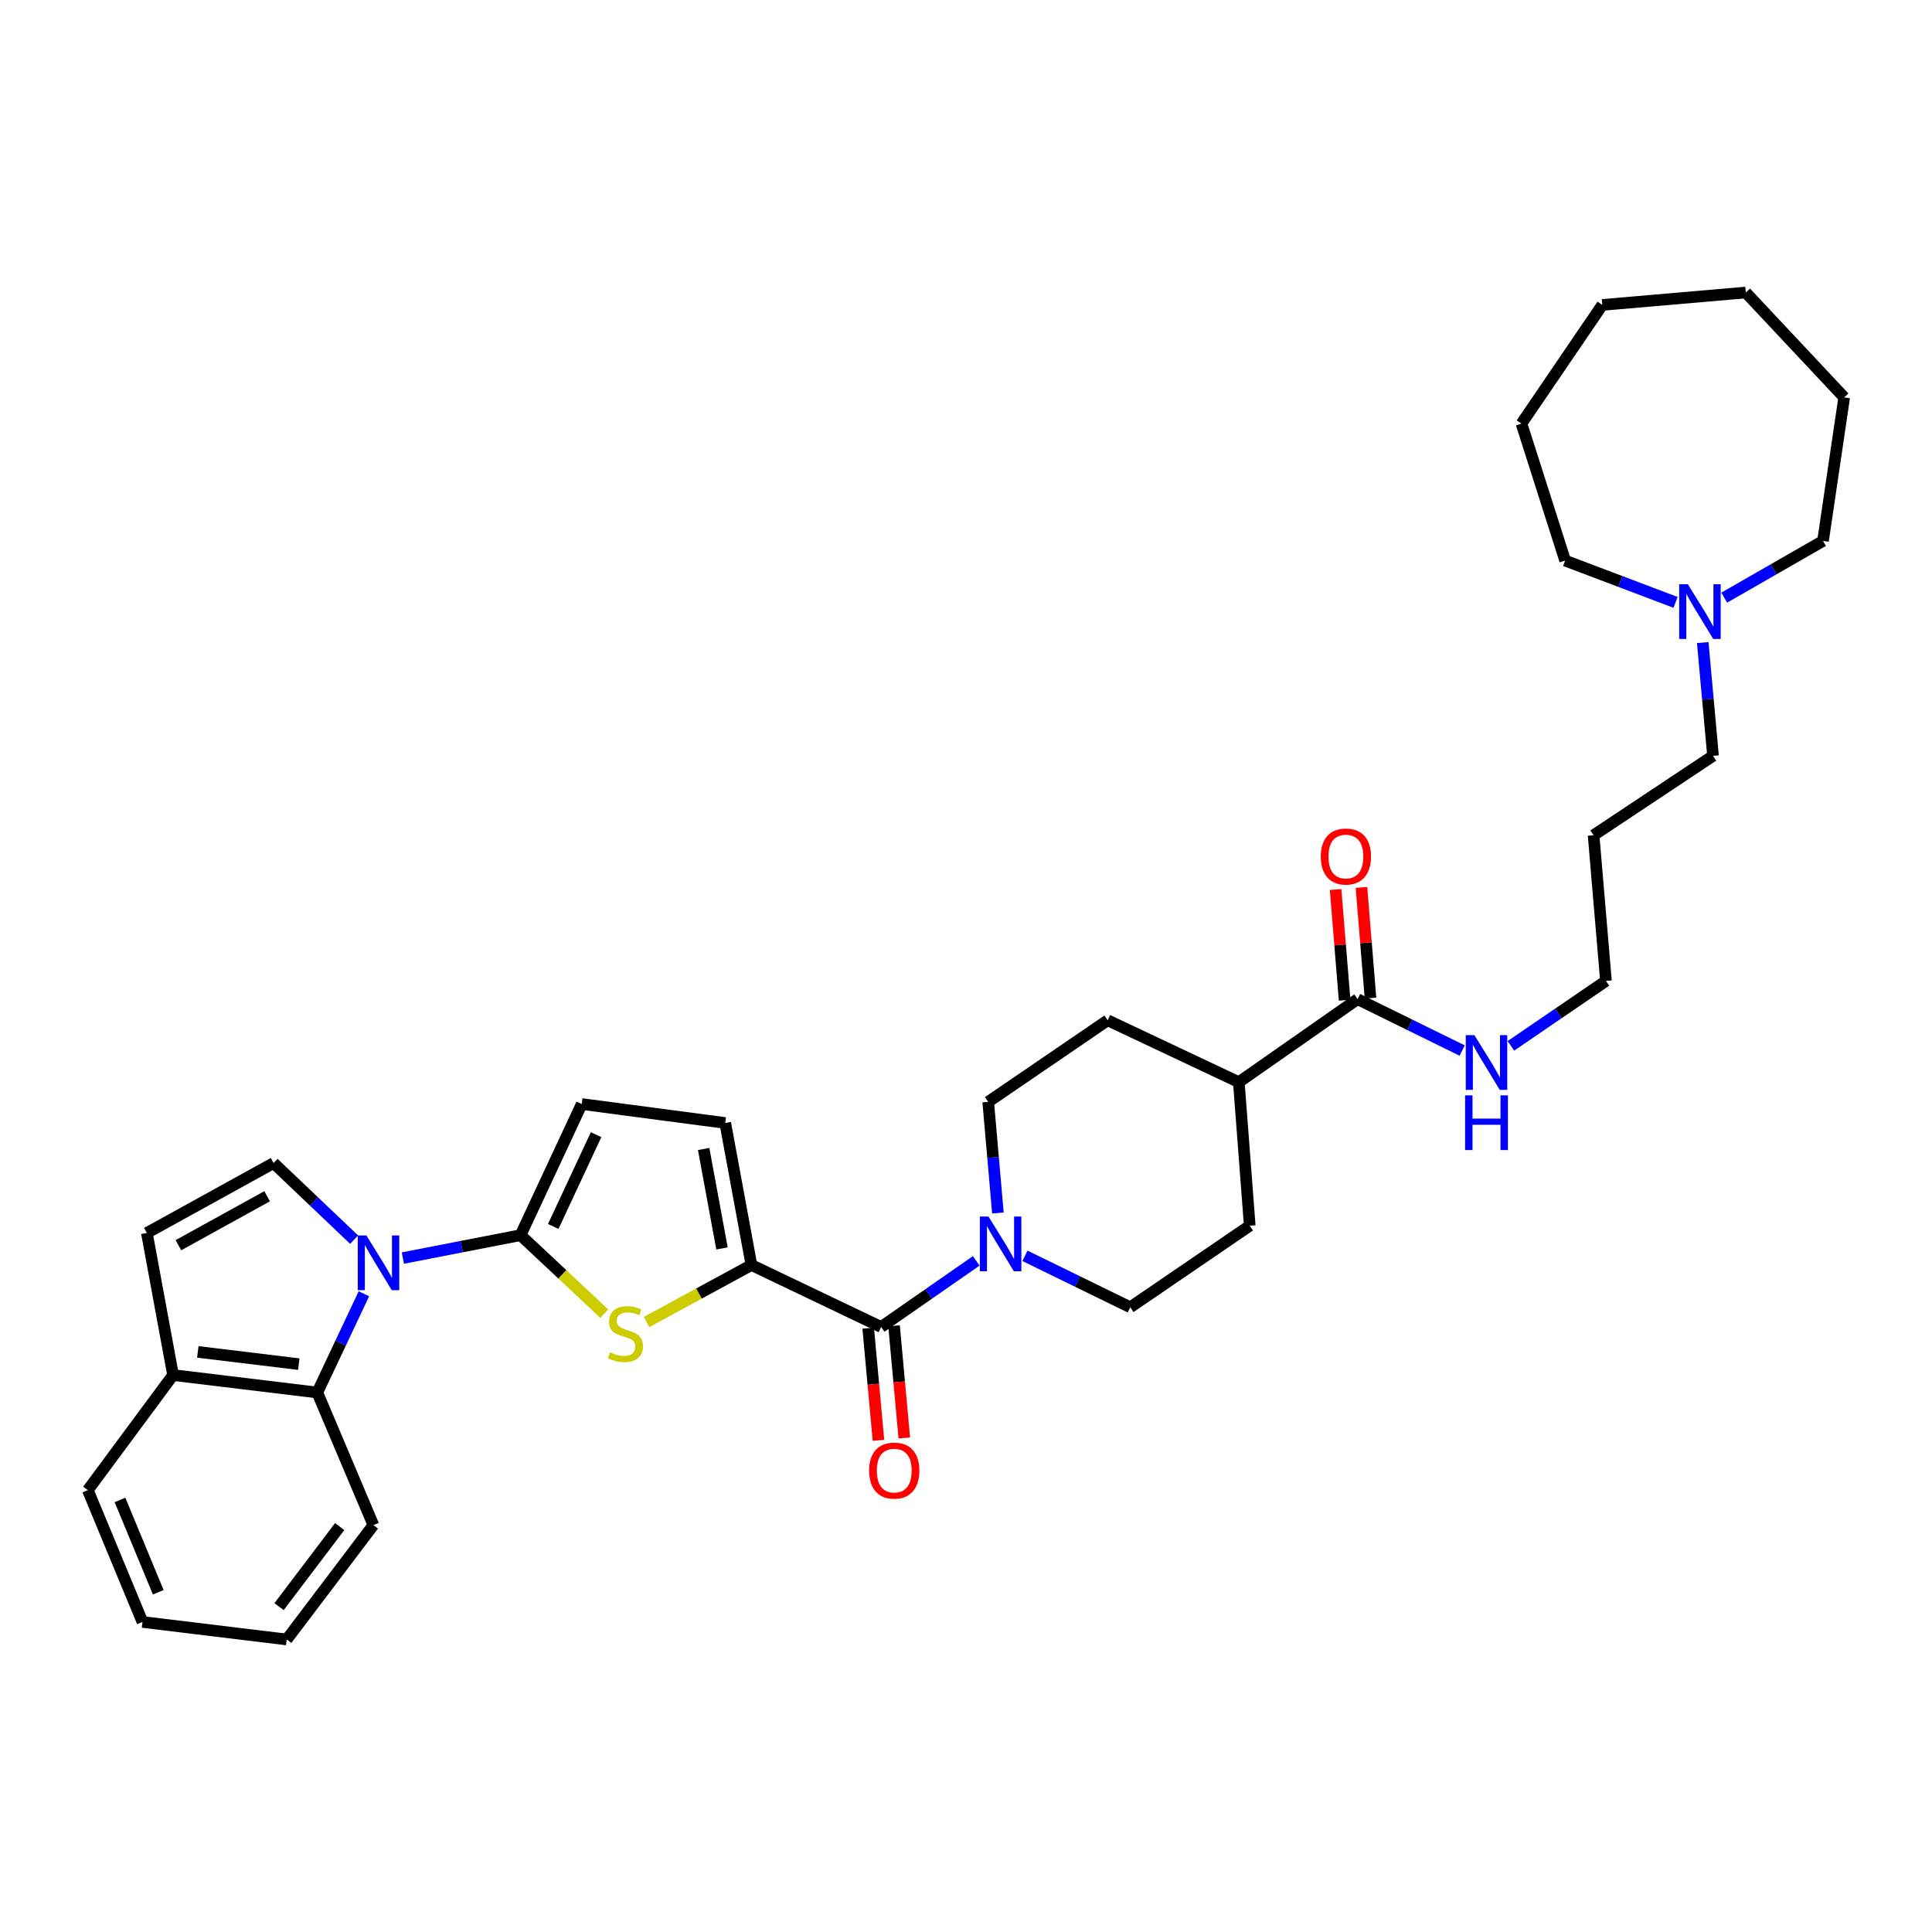 <?xml version='1.0' encoding='iso-8859-1'?>
<svg version='1.1' baseProfile='full'
              xmlns='http://www.w3.org/2000/svg'
                      xmlns:rdkit='http://www.rdkit.org/xml'
                      xmlns:xlink='http://www.w3.org/1999/xlink'
                  xml:space='preserve'
width='1000px' height='1000px' viewBox='0 0 1000 1000'>
<!-- END OF HEADER -->
<rect style='opacity:1.0;fill:#FFFFFF;stroke:none' width='1000' height='1000' x='0' y='0'> </rect>
<path class='bond-0' d='M 208.52,651.177 L 238.978,645.248' style='fill:none;fill-rule:evenodd;stroke:#0000FF;stroke-width:6px;stroke-linecap:butt;stroke-linejoin:miter;stroke-opacity:1' />
<path class='bond-0' d='M 238.978,645.248 L 269.436,639.319' style='fill:none;fill-rule:evenodd;stroke:#000000;stroke-width:6px;stroke-linecap:butt;stroke-linejoin:miter;stroke-opacity:1' />
<path class='bond-4' d='M 183.294,641.636 L 162.452,621.813' style='fill:none;fill-rule:evenodd;stroke:#0000FF;stroke-width:6px;stroke-linecap:butt;stroke-linejoin:miter;stroke-opacity:1' />
<path class='bond-4' d='M 162.452,621.813 L 141.61,601.991' style='fill:none;fill-rule:evenodd;stroke:#000000;stroke-width:6px;stroke-linecap:butt;stroke-linejoin:miter;stroke-opacity:1' />
<path class='bond-6' d='M 188.352,669.648 L 176.294,695.207' style='fill:none;fill-rule:evenodd;stroke:#0000FF;stroke-width:6px;stroke-linecap:butt;stroke-linejoin:miter;stroke-opacity:1' />
<path class='bond-6' d='M 176.294,695.207 L 164.236,720.765' style='fill:none;fill-rule:evenodd;stroke:#000000;stroke-width:6px;stroke-linecap:butt;stroke-linejoin:miter;stroke-opacity:1' />
<path class='bond-1' d='M 269.436,639.319 L 291.111,659.638' style='fill:none;fill-rule:evenodd;stroke:#000000;stroke-width:6px;stroke-linecap:butt;stroke-linejoin:miter;stroke-opacity:1' />
<path class='bond-1' d='M 291.111,659.638 L 312.786,679.957' style='fill:none;fill-rule:evenodd;stroke:#CCCC00;stroke-width:6px;stroke-linecap:butt;stroke-linejoin:miter;stroke-opacity:1' />
<path class='bond-7' d='M 269.436,639.319 L 301.107,571.447' style='fill:none;fill-rule:evenodd;stroke:#000000;stroke-width:6px;stroke-linecap:butt;stroke-linejoin:miter;stroke-opacity:1' />
<path class='bond-7' d='M 286.36,634.818 L 308.529,587.308' style='fill:none;fill-rule:evenodd;stroke:#000000;stroke-width:6px;stroke-linecap:butt;stroke-linejoin:miter;stroke-opacity:1' />
<path class='bond-2' d='M 334.662,684.271 L 361.806,669.523' style='fill:none;fill-rule:evenodd;stroke:#CCCC00;stroke-width:6px;stroke-linecap:butt;stroke-linejoin:miter;stroke-opacity:1' />
<path class='bond-2' d='M 361.806,669.523 L 388.949,654.774' style='fill:none;fill-rule:evenodd;stroke:#000000;stroke-width:6px;stroke-linecap:butt;stroke-linejoin:miter;stroke-opacity:1' />
<path class='bond-3' d='M 388.949,654.774 L 456.068,686.848' style='fill:none;fill-rule:evenodd;stroke:#000000;stroke-width:6px;stroke-linecap:butt;stroke-linejoin:miter;stroke-opacity:1' />
<path class='bond-35' d='M 388.949,654.774 L 375.382,581.253' style='fill:none;fill-rule:evenodd;stroke:#000000;stroke-width:6px;stroke-linecap:butt;stroke-linejoin:miter;stroke-opacity:1' />
<path class='bond-35' d='M 373.705,646.183 L 364.208,594.718' style='fill:none;fill-rule:evenodd;stroke:#000000;stroke-width:6px;stroke-linecap:butt;stroke-linejoin:miter;stroke-opacity:1' />
<path class='bond-5' d='M 456.068,686.848 L 480.677,669.737' style='fill:none;fill-rule:evenodd;stroke:#000000;stroke-width:6px;stroke-linecap:butt;stroke-linejoin:miter;stroke-opacity:1' />
<path class='bond-5' d='M 480.677,669.737 L 505.287,652.625' style='fill:none;fill-rule:evenodd;stroke:#0000FF;stroke-width:6px;stroke-linecap:butt;stroke-linejoin:miter;stroke-opacity:1' />
<path class='bond-13' d='M 449.379,687.46 L 452.035,716.49' style='fill:none;fill-rule:evenodd;stroke:#000000;stroke-width:6px;stroke-linecap:butt;stroke-linejoin:miter;stroke-opacity:1' />
<path class='bond-13' d='M 452.035,716.49 L 454.69,745.521' style='fill:none;fill-rule:evenodd;stroke:#FF0000;stroke-width:6px;stroke-linecap:butt;stroke-linejoin:miter;stroke-opacity:1' />
<path class='bond-13' d='M 462.756,686.236 L 465.412,715.267' style='fill:none;fill-rule:evenodd;stroke:#000000;stroke-width:6px;stroke-linecap:butt;stroke-linejoin:miter;stroke-opacity:1' />
<path class='bond-13' d='M 465.412,715.267 L 468.067,744.297' style='fill:none;fill-rule:evenodd;stroke:#FF0000;stroke-width:6px;stroke-linecap:butt;stroke-linejoin:miter;stroke-opacity:1' />
<path class='bond-9' d='M 141.61,601.991 L 76.014,638.185' style='fill:none;fill-rule:evenodd;stroke:#000000;stroke-width:6px;stroke-linecap:butt;stroke-linejoin:miter;stroke-opacity:1' />
<path class='bond-9' d='M 138.26,619.181 L 92.343,644.517' style='fill:none;fill-rule:evenodd;stroke:#000000;stroke-width:6px;stroke-linecap:butt;stroke-linejoin:miter;stroke-opacity:1' />
<path class='bond-15' d='M 530.517,650.011 L 557.766,663.329' style='fill:none;fill-rule:evenodd;stroke:#0000FF;stroke-width:6px;stroke-linecap:butt;stroke-linejoin:miter;stroke-opacity:1' />
<path class='bond-15' d='M 557.766,663.329 L 585.014,676.647' style='fill:none;fill-rule:evenodd;stroke:#000000;stroke-width:6px;stroke-linecap:butt;stroke-linejoin:miter;stroke-opacity:1' />
<path class='bond-16' d='M 516.513,627.844 L 514.003,599.085' style='fill:none;fill-rule:evenodd;stroke:#0000FF;stroke-width:6px;stroke-linecap:butt;stroke-linejoin:miter;stroke-opacity:1' />
<path class='bond-16' d='M 514.003,599.085 L 511.492,570.327' style='fill:none;fill-rule:evenodd;stroke:#000000;stroke-width:6px;stroke-linecap:butt;stroke-linejoin:miter;stroke-opacity:1' />
<path class='bond-11' d='M 164.236,720.765 L 89.573,711.721' style='fill:none;fill-rule:evenodd;stroke:#000000;stroke-width:6px;stroke-linecap:butt;stroke-linejoin:miter;stroke-opacity:1' />
<path class='bond-11' d='M 154.652,706.074 L 102.388,699.742' style='fill:none;fill-rule:evenodd;stroke:#000000;stroke-width:6px;stroke-linecap:butt;stroke-linejoin:miter;stroke-opacity:1' />
<path class='bond-23' d='M 164.236,720.765 L 193.258,789.384' style='fill:none;fill-rule:evenodd;stroke:#000000;stroke-width:6px;stroke-linecap:butt;stroke-linejoin:miter;stroke-opacity:1' />
<path class='bond-8' d='M 301.107,571.447 L 375.382,581.253' style='fill:none;fill-rule:evenodd;stroke:#000000;stroke-width:6px;stroke-linecap:butt;stroke-linejoin:miter;stroke-opacity:1' />
<path class='bond-34' d='M 76.014,638.185 L 89.573,711.721' style='fill:none;fill-rule:evenodd;stroke:#000000;stroke-width:6px;stroke-linecap:butt;stroke-linejoin:miter;stroke-opacity:1' />
<path class='bond-10' d='M 702.669,517.156 L 641.207,560.126' style='fill:none;fill-rule:evenodd;stroke:#000000;stroke-width:6px;stroke-linecap:butt;stroke-linejoin:miter;stroke-opacity:1' />
<path class='bond-17' d='M 709.363,516.61 L 707.023,487.966' style='fill:none;fill-rule:evenodd;stroke:#000000;stroke-width:6px;stroke-linecap:butt;stroke-linejoin:miter;stroke-opacity:1' />
<path class='bond-17' d='M 707.023,487.966 L 704.683,459.321' style='fill:none;fill-rule:evenodd;stroke:#FF0000;stroke-width:6px;stroke-linecap:butt;stroke-linejoin:miter;stroke-opacity:1' />
<path class='bond-17' d='M 695.975,517.703 L 693.635,489.059' style='fill:none;fill-rule:evenodd;stroke:#000000;stroke-width:6px;stroke-linecap:butt;stroke-linejoin:miter;stroke-opacity:1' />
<path class='bond-17' d='M 693.635,489.059 L 691.295,460.415' style='fill:none;fill-rule:evenodd;stroke:#FF0000;stroke-width:6px;stroke-linecap:butt;stroke-linejoin:miter;stroke-opacity:1' />
<path class='bond-20' d='M 702.669,517.156 L 729.742,530.46' style='fill:none;fill-rule:evenodd;stroke:#000000;stroke-width:6px;stroke-linecap:butt;stroke-linejoin:miter;stroke-opacity:1' />
<path class='bond-20' d='M 729.742,530.46 L 756.815,543.763' style='fill:none;fill-rule:evenodd;stroke:#0000FF;stroke-width:6px;stroke-linecap:butt;stroke-linejoin:miter;stroke-opacity:1' />
<path class='bond-27' d='M 89.573,711.721 L 45.455,771.287' style='fill:none;fill-rule:evenodd;stroke:#000000;stroke-width:6px;stroke-linecap:butt;stroke-linejoin:miter;stroke-opacity:1' />
<path class='bond-12' d='M 881.338,332.597 L 883.998,361.911' style='fill:none;fill-rule:evenodd;stroke:#0000FF;stroke-width:6px;stroke-linecap:butt;stroke-linejoin:miter;stroke-opacity:1' />
<path class='bond-12' d='M 883.998,361.911 L 886.658,391.226' style='fill:none;fill-rule:evenodd;stroke:#000000;stroke-width:6px;stroke-linecap:butt;stroke-linejoin:miter;stroke-opacity:1' />
<path class='bond-24' d='M 892.459,309.342 L 918.025,294.665' style='fill:none;fill-rule:evenodd;stroke:#0000FF;stroke-width:6px;stroke-linecap:butt;stroke-linejoin:miter;stroke-opacity:1' />
<path class='bond-24' d='M 918.025,294.665 L 943.59,279.988' style='fill:none;fill-rule:evenodd;stroke:#000000;stroke-width:6px;stroke-linecap:butt;stroke-linejoin:miter;stroke-opacity:1' />
<path class='bond-25' d='M 867.277,311.792 L 838.696,300.976' style='fill:none;fill-rule:evenodd;stroke:#0000FF;stroke-width:6px;stroke-linecap:butt;stroke-linejoin:miter;stroke-opacity:1' />
<path class='bond-25' d='M 838.696,300.976 L 810.115,290.16' style='fill:none;fill-rule:evenodd;stroke:#000000;stroke-width:6px;stroke-linecap:butt;stroke-linejoin:miter;stroke-opacity:1' />
<path class='bond-14' d='M 641.207,560.126 L 573.335,528.097' style='fill:none;fill-rule:evenodd;stroke:#000000;stroke-width:6px;stroke-linecap:butt;stroke-linejoin:miter;stroke-opacity:1' />
<path class='bond-37' d='M 641.207,560.126 L 646.863,634.416' style='fill:none;fill-rule:evenodd;stroke:#000000;stroke-width:6px;stroke-linecap:butt;stroke-linejoin:miter;stroke-opacity:1' />
<path class='bond-18' d='M 585.014,676.647 L 646.863,634.416' style='fill:none;fill-rule:evenodd;stroke:#000000;stroke-width:6px;stroke-linecap:butt;stroke-linejoin:miter;stroke-opacity:1' />
<path class='bond-19' d='M 511.492,570.327 L 573.335,528.097' style='fill:none;fill-rule:evenodd;stroke:#000000;stroke-width:6px;stroke-linecap:butt;stroke-linejoin:miter;stroke-opacity:1' />
<path class='bond-26' d='M 782.026,541.339 L 806.63,524.531' style='fill:none;fill-rule:evenodd;stroke:#0000FF;stroke-width:6px;stroke-linecap:butt;stroke-linejoin:miter;stroke-opacity:1' />
<path class='bond-26' d='M 806.63,524.531 L 831.234,507.724' style='fill:none;fill-rule:evenodd;stroke:#000000;stroke-width:6px;stroke-linecap:butt;stroke-linejoin:miter;stroke-opacity:1' />
<path class='bond-21' d='M 886.658,391.226 L 824.838,432.314' style='fill:none;fill-rule:evenodd;stroke:#000000;stroke-width:6px;stroke-linecap:butt;stroke-linejoin:miter;stroke-opacity:1' />
<path class='bond-22' d='M 824.838,432.314 L 831.234,507.724' style='fill:none;fill-rule:evenodd;stroke:#000000;stroke-width:6px;stroke-linecap:butt;stroke-linejoin:miter;stroke-opacity:1' />
<path class='bond-28' d='M 193.258,789.384 L 148.408,848.592' style='fill:none;fill-rule:evenodd;stroke:#000000;stroke-width:6px;stroke-linecap:butt;stroke-linejoin:miter;stroke-opacity:1' />
<path class='bond-28' d='M 175.823,790.154 L 144.428,831.6' style='fill:none;fill-rule:evenodd;stroke:#000000;stroke-width:6px;stroke-linecap:butt;stroke-linejoin:miter;stroke-opacity:1' />
<path class='bond-30' d='M 943.59,279.988 L 954.545,205.698' style='fill:none;fill-rule:evenodd;stroke:#000000;stroke-width:6px;stroke-linecap:butt;stroke-linejoin:miter;stroke-opacity:1' />
<path class='bond-29' d='M 810.115,290.16 L 787.511,219.265' style='fill:none;fill-rule:evenodd;stroke:#000000;stroke-width:6px;stroke-linecap:butt;stroke-linejoin:miter;stroke-opacity:1' />
<path class='bond-36' d='M 45.455,771.287 L 73.753,839.532' style='fill:none;fill-rule:evenodd;stroke:#000000;stroke-width:6px;stroke-linecap:butt;stroke-linejoin:miter;stroke-opacity:1' />
<path class='bond-36' d='M 62.108,776.379 L 81.916,824.15' style='fill:none;fill-rule:evenodd;stroke:#000000;stroke-width:6px;stroke-linecap:butt;stroke-linejoin:miter;stroke-opacity:1' />
<path class='bond-31' d='M 148.408,848.592 L 73.753,839.532' style='fill:none;fill-rule:evenodd;stroke:#000000;stroke-width:6px;stroke-linecap:butt;stroke-linejoin:miter;stroke-opacity:1' />
<path class='bond-32' d='M 787.511,219.265 L 829.346,157.826' style='fill:none;fill-rule:evenodd;stroke:#000000;stroke-width:6px;stroke-linecap:butt;stroke-linejoin:miter;stroke-opacity:1' />
<path class='bond-33' d='M 954.545,205.698 L 903.621,151.408' style='fill:none;fill-rule:evenodd;stroke:#000000;stroke-width:6px;stroke-linecap:butt;stroke-linejoin:miter;stroke-opacity:1' />
<path class='bond-38' d='M 829.346,157.826 L 903.621,151.408' style='fill:none;fill-rule:evenodd;stroke:#000000;stroke-width:6px;stroke-linecap:butt;stroke-linejoin:miter;stroke-opacity:1' />
<path  class='atom-0' d='M 189.648 639.472
L 198.928 654.472
Q 199.848 655.952, 201.328 658.632
Q 202.808 661.312, 202.888 661.472
L 202.888 639.472
L 206.648 639.472
L 206.648 667.792
L 202.768 667.792
L 192.808 651.392
Q 191.648 649.472, 190.408 647.272
Q 189.208 645.072, 188.848 644.392
L 188.848 667.792
L 185.168 667.792
L 185.168 639.472
L 189.648 639.472
' fill='#0000FF'/>
<path  class='atom-2' d='M 315.727 699.934
Q 316.047 700.054, 317.367 700.614
Q 318.687 701.174, 320.127 701.534
Q 321.607 701.854, 323.047 701.854
Q 325.727 701.854, 327.287 700.574
Q 328.847 699.254, 328.847 696.974
Q 328.847 695.414, 328.047 694.454
Q 327.287 693.494, 326.087 692.974
Q 324.887 692.454, 322.887 691.854
Q 320.367 691.094, 318.847 690.374
Q 317.367 689.654, 316.287 688.134
Q 315.247 686.614, 315.247 684.054
Q 315.247 680.494, 317.647 678.294
Q 320.087 676.094, 324.887 676.094
Q 328.167 676.094, 331.887 677.654
L 330.967 680.734
Q 327.567 679.334, 325.007 679.334
Q 322.247 679.334, 320.727 680.494
Q 319.207 681.614, 319.247 683.574
Q 319.247 685.094, 320.007 686.014
Q 320.807 686.934, 321.927 687.454
Q 323.087 687.974, 325.007 688.574
Q 327.567 689.374, 329.087 690.174
Q 330.607 690.974, 331.687 692.614
Q 332.807 694.214, 332.807 696.974
Q 332.807 700.894, 330.167 703.014
Q 327.567 705.094, 323.207 705.094
Q 320.687 705.094, 318.767 704.534
Q 316.887 704.014, 314.647 703.094
L 315.727 699.934
' fill='#CCCC00'/>
<path  class='atom-6' d='M 511.65 629.689
L 520.93 644.689
Q 521.85 646.169, 523.33 648.849
Q 524.81 651.529, 524.89 651.689
L 524.89 629.689
L 528.65 629.689
L 528.65 658.009
L 524.77 658.009
L 514.81 641.609
Q 513.65 639.689, 512.41 637.489
Q 511.21 635.289, 510.85 634.609
L 510.85 658.009
L 507.17 658.009
L 507.17 629.689
L 511.65 629.689
' fill='#0000FF'/>
<path  class='atom-13' d='M 873.622 302.402
L 882.902 317.402
Q 883.822 318.882, 885.302 321.562
Q 886.782 324.242, 886.862 324.402
L 886.862 302.402
L 890.622 302.402
L 890.622 330.722
L 886.742 330.722
L 876.782 314.322
Q 875.622 312.402, 874.382 310.202
Q 873.182 308.002, 872.822 307.322
L 872.822 330.722
L 869.142 330.722
L 869.142 302.402
L 873.622 302.402
' fill='#0000FF'/>
<path  class='atom-14' d='M 449.859 761.173
Q 449.859 754.373, 453.219 750.573
Q 456.579 746.773, 462.859 746.773
Q 469.139 746.773, 472.499 750.573
Q 475.859 754.373, 475.859 761.173
Q 475.859 768.053, 472.459 771.973
Q 469.059 775.853, 462.859 775.853
Q 456.619 775.853, 453.219 771.973
Q 449.859 768.093, 449.859 761.173
M 462.859 772.653
Q 467.179 772.653, 469.499 769.773
Q 471.859 766.853, 471.859 761.173
Q 471.859 755.613, 469.499 752.813
Q 467.179 749.973, 462.859 749.973
Q 458.539 749.973, 456.179 752.773
Q 453.859 755.573, 453.859 761.173
Q 453.859 766.893, 456.179 769.773
Q 458.539 772.653, 462.859 772.653
' fill='#FF0000'/>
<path  class='atom-18' d='M 683.631 443.335
Q 683.631 436.535, 686.991 432.735
Q 690.351 428.935, 696.631 428.935
Q 702.911 428.935, 706.271 432.735
Q 709.631 436.535, 709.631 443.335
Q 709.631 450.215, 706.231 454.135
Q 702.831 458.015, 696.631 458.015
Q 690.391 458.015, 686.991 454.135
Q 683.631 450.255, 683.631 443.335
M 696.631 454.815
Q 700.951 454.815, 703.271 451.935
Q 705.631 449.015, 705.631 443.335
Q 705.631 437.775, 703.271 434.975
Q 700.951 432.135, 696.631 432.135
Q 692.311 432.135, 689.951 434.935
Q 687.631 437.735, 687.631 443.335
Q 687.631 449.055, 689.951 451.935
Q 692.311 454.815, 696.631 454.815
' fill='#FF0000'/>
<path  class='atom-21' d='M 763.154 535.794
L 772.434 550.794
Q 773.354 552.274, 774.834 554.954
Q 776.314 557.634, 776.394 557.794
L 776.394 535.794
L 780.154 535.794
L 780.154 564.114
L 776.274 564.114
L 766.314 547.714
Q 765.154 545.794, 763.914 543.594
Q 762.714 541.394, 762.354 540.714
L 762.354 564.114
L 758.674 564.114
L 758.674 535.794
L 763.154 535.794
' fill='#0000FF'/>
<path  class='atom-21' d='M 758.334 566.946
L 762.174 566.946
L 762.174 578.986
L 776.654 578.986
L 776.654 566.946
L 780.494 566.946
L 780.494 595.266
L 776.654 595.266
L 776.654 582.186
L 762.174 582.186
L 762.174 595.266
L 758.334 595.266
L 758.334 566.946
' fill='#0000FF'/>
</svg>
